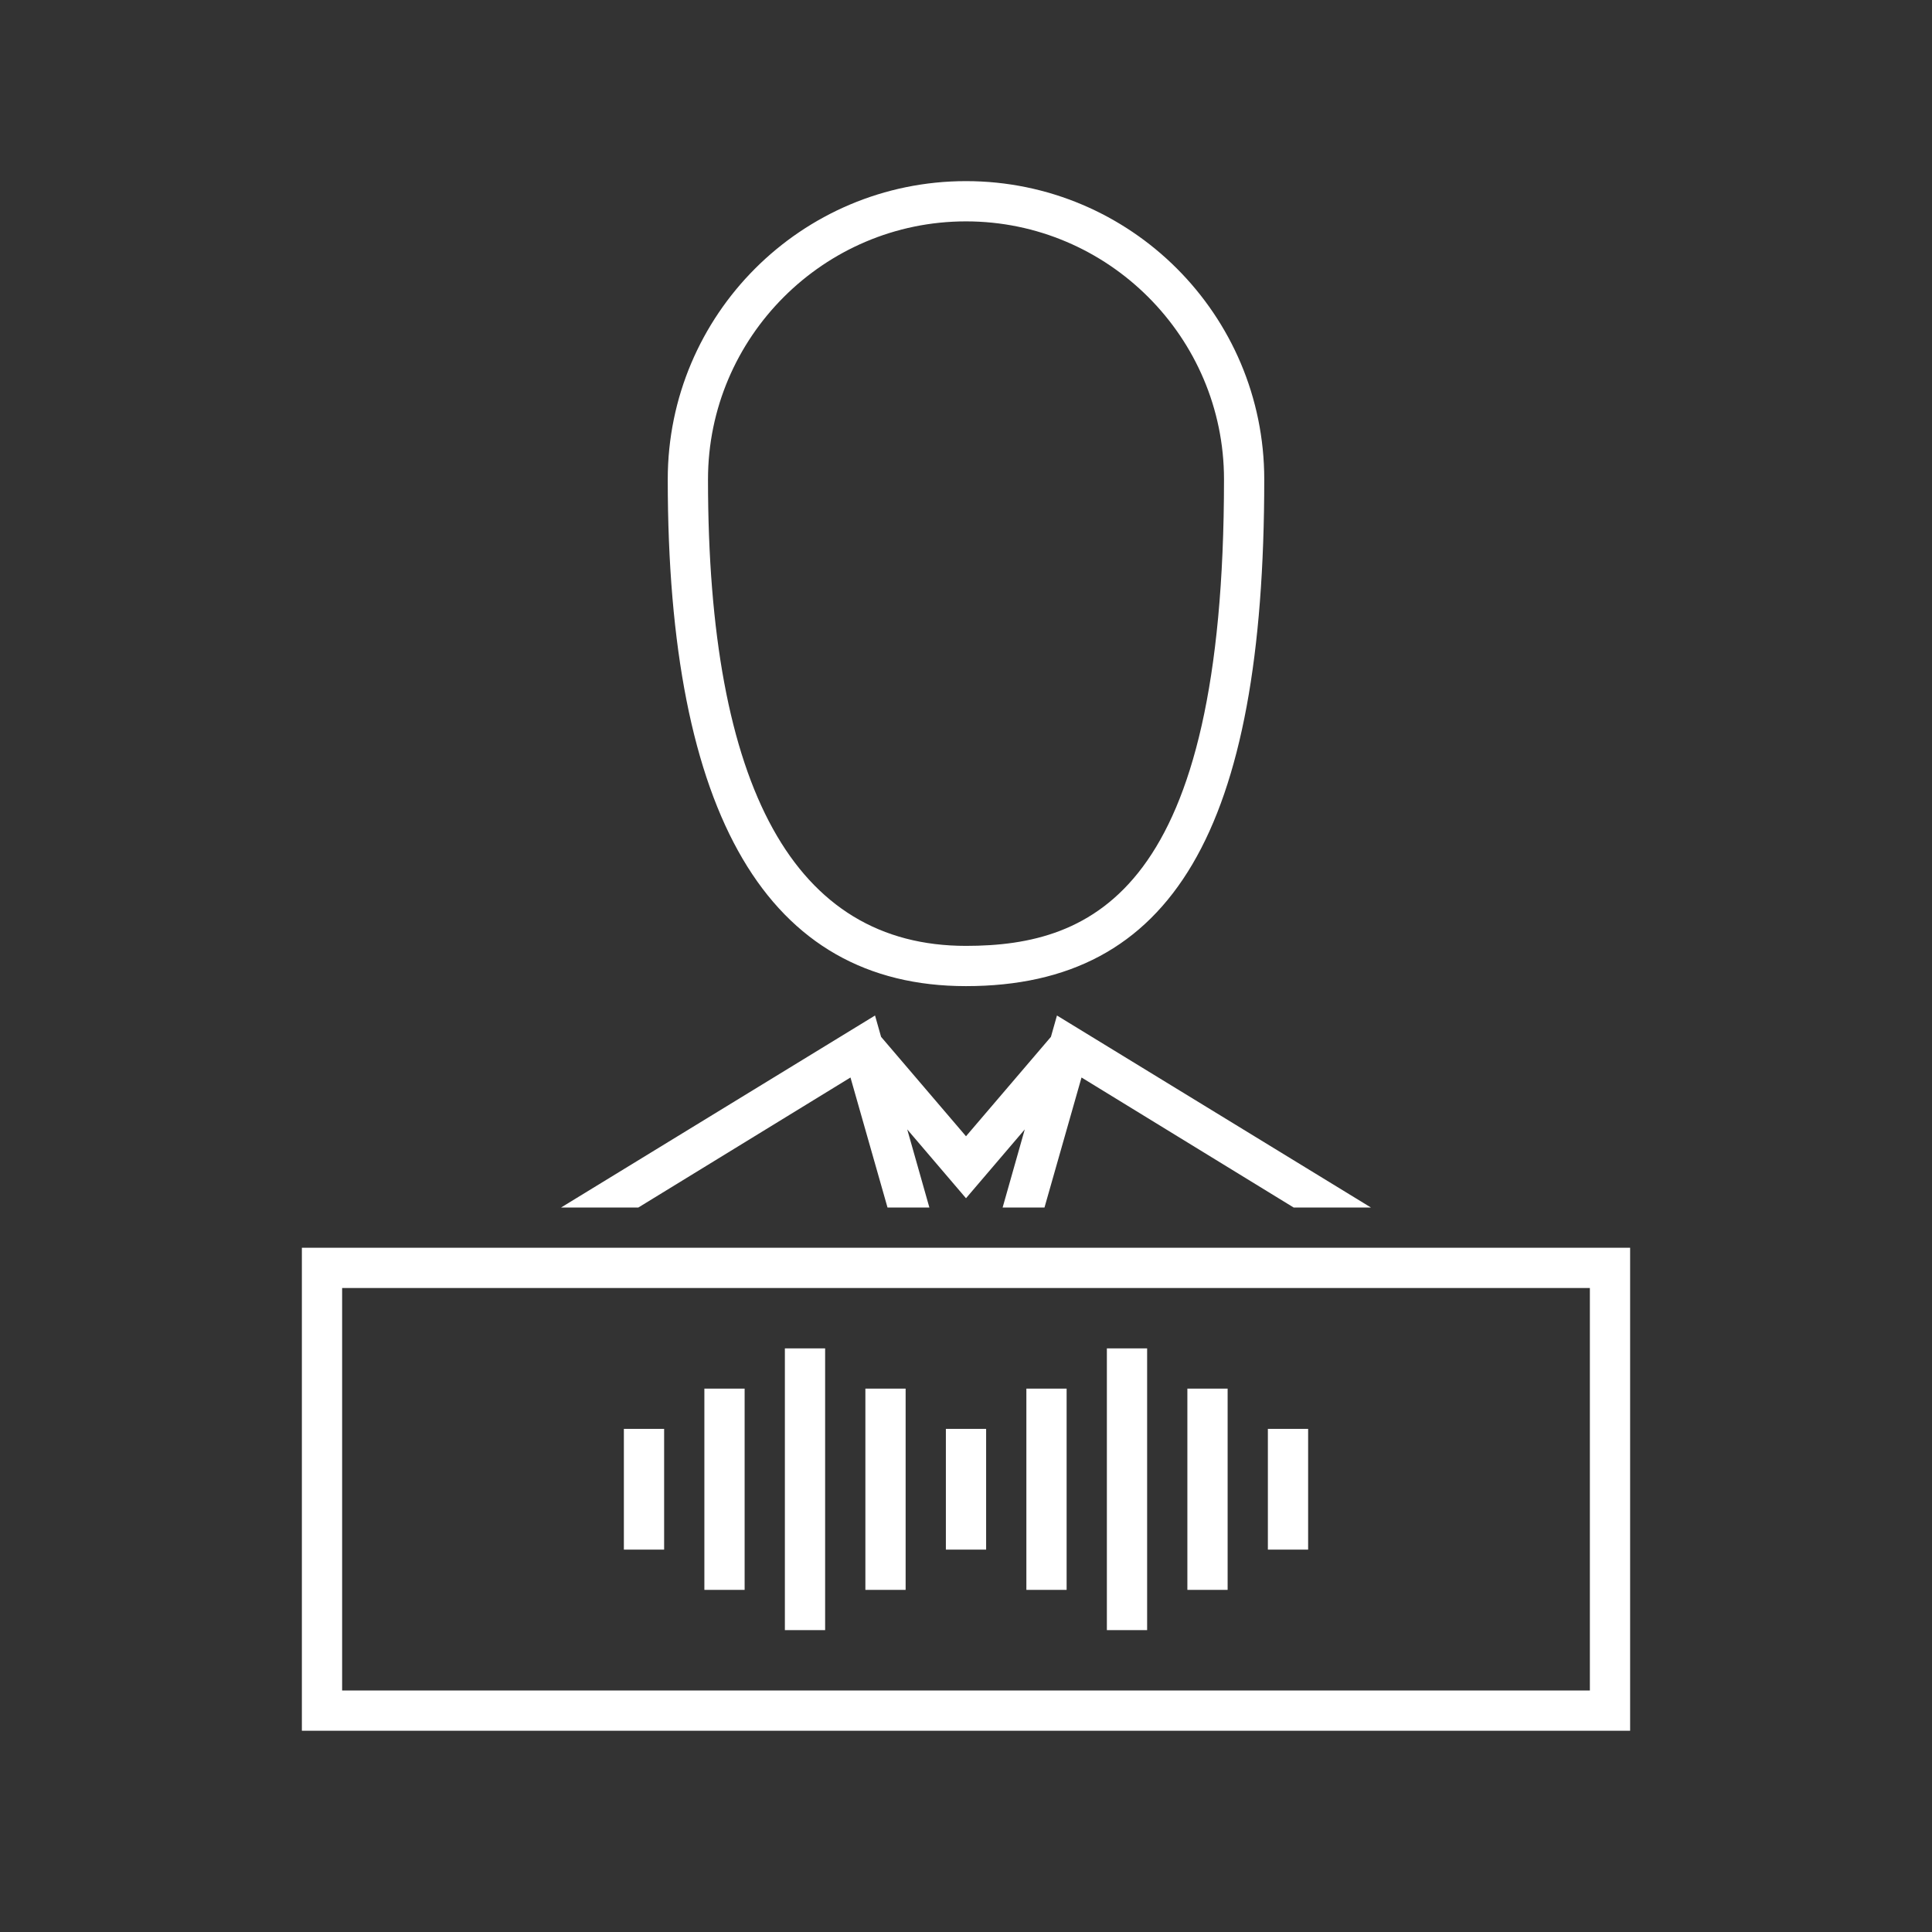 <svg width="48" height="48" viewBox="0 0 48 48" fill="none" xmlns="http://www.w3.org/2000/svg">
<rect x="0" y="0" width="48" height="48" fill="#333333" stroke="none"/>
<g clip-path="url(#clip0_1484_996)">
<path fill-rule="evenodd" clip-rule="evenodd" d="M24 24.5C19.08 24.5 16.59 20.26 16.59 11.91C16.59 7.82 19.91 4.5 24 4.5C28.09 4.5 31.41 7.82 31.41 11.91C31.41 20.62 29.12 24.5 24 24.5ZM24 5.5C20.47 5.5 17.59 8.38 17.59 11.91C17.59 19.6 19.75 23.5 24 23.5C27.17 23.5 30.41 22.12 30.41 11.91C30.41 8.38 27.53 5.5 24 5.5Z" fill="white"/>
<path d="M26.11 25.76L24 28.23L21.89 25.76L21.74 25.23L13.94 30H15.86L21.13 26.77L22.05 30H23.09L22.54 28.06L24 29.77L25.46 28.06L24.91 30H25.95L26.87 26.77L32.14 30H34.06L26.26 25.23L26.11 25.76Z" fill="white"/>
<path d="M20.5 33.5H19.5V40.5H20.5V33.5Z" fill="white"/>
<path d="M17.5 34.5H18.5V39.5H17.5V34.5Z" fill="white"/>
<path d="M16.5 35.5H15.5V38.5H16.5V35.5Z" fill="white"/>
<path d="M21.5 34.5H22.5V39.5H21.5V34.5Z" fill="white"/>
<path d="M24.5 35.5H23.5V38.5H24.5V35.5Z" fill="white"/>
<path d="M27.5 33.5H28.5V40.5H27.5V33.5Z" fill="white"/>
<path d="M26.5 34.5H25.5V39.5H26.5V34.5Z" fill="white"/>
<path d="M29.5 34.5H30.5V39.5H29.5V34.5Z" fill="white"/>
<path d="M32.5 35.5H31.5V38.5H32.5V35.5Z" fill="white"/>
<path fill-rule="evenodd" clip-rule="evenodd" d="M7.5 31V43H40.5V31H7.5ZM39.5 42H8.5V32H39.5V42Z" fill="white"/>
</g>
<defs>
<clipPath id="clip0_1484_996">
<rect width="48" height="48" fill="white"/>
</clipPath>
</defs>
</svg>